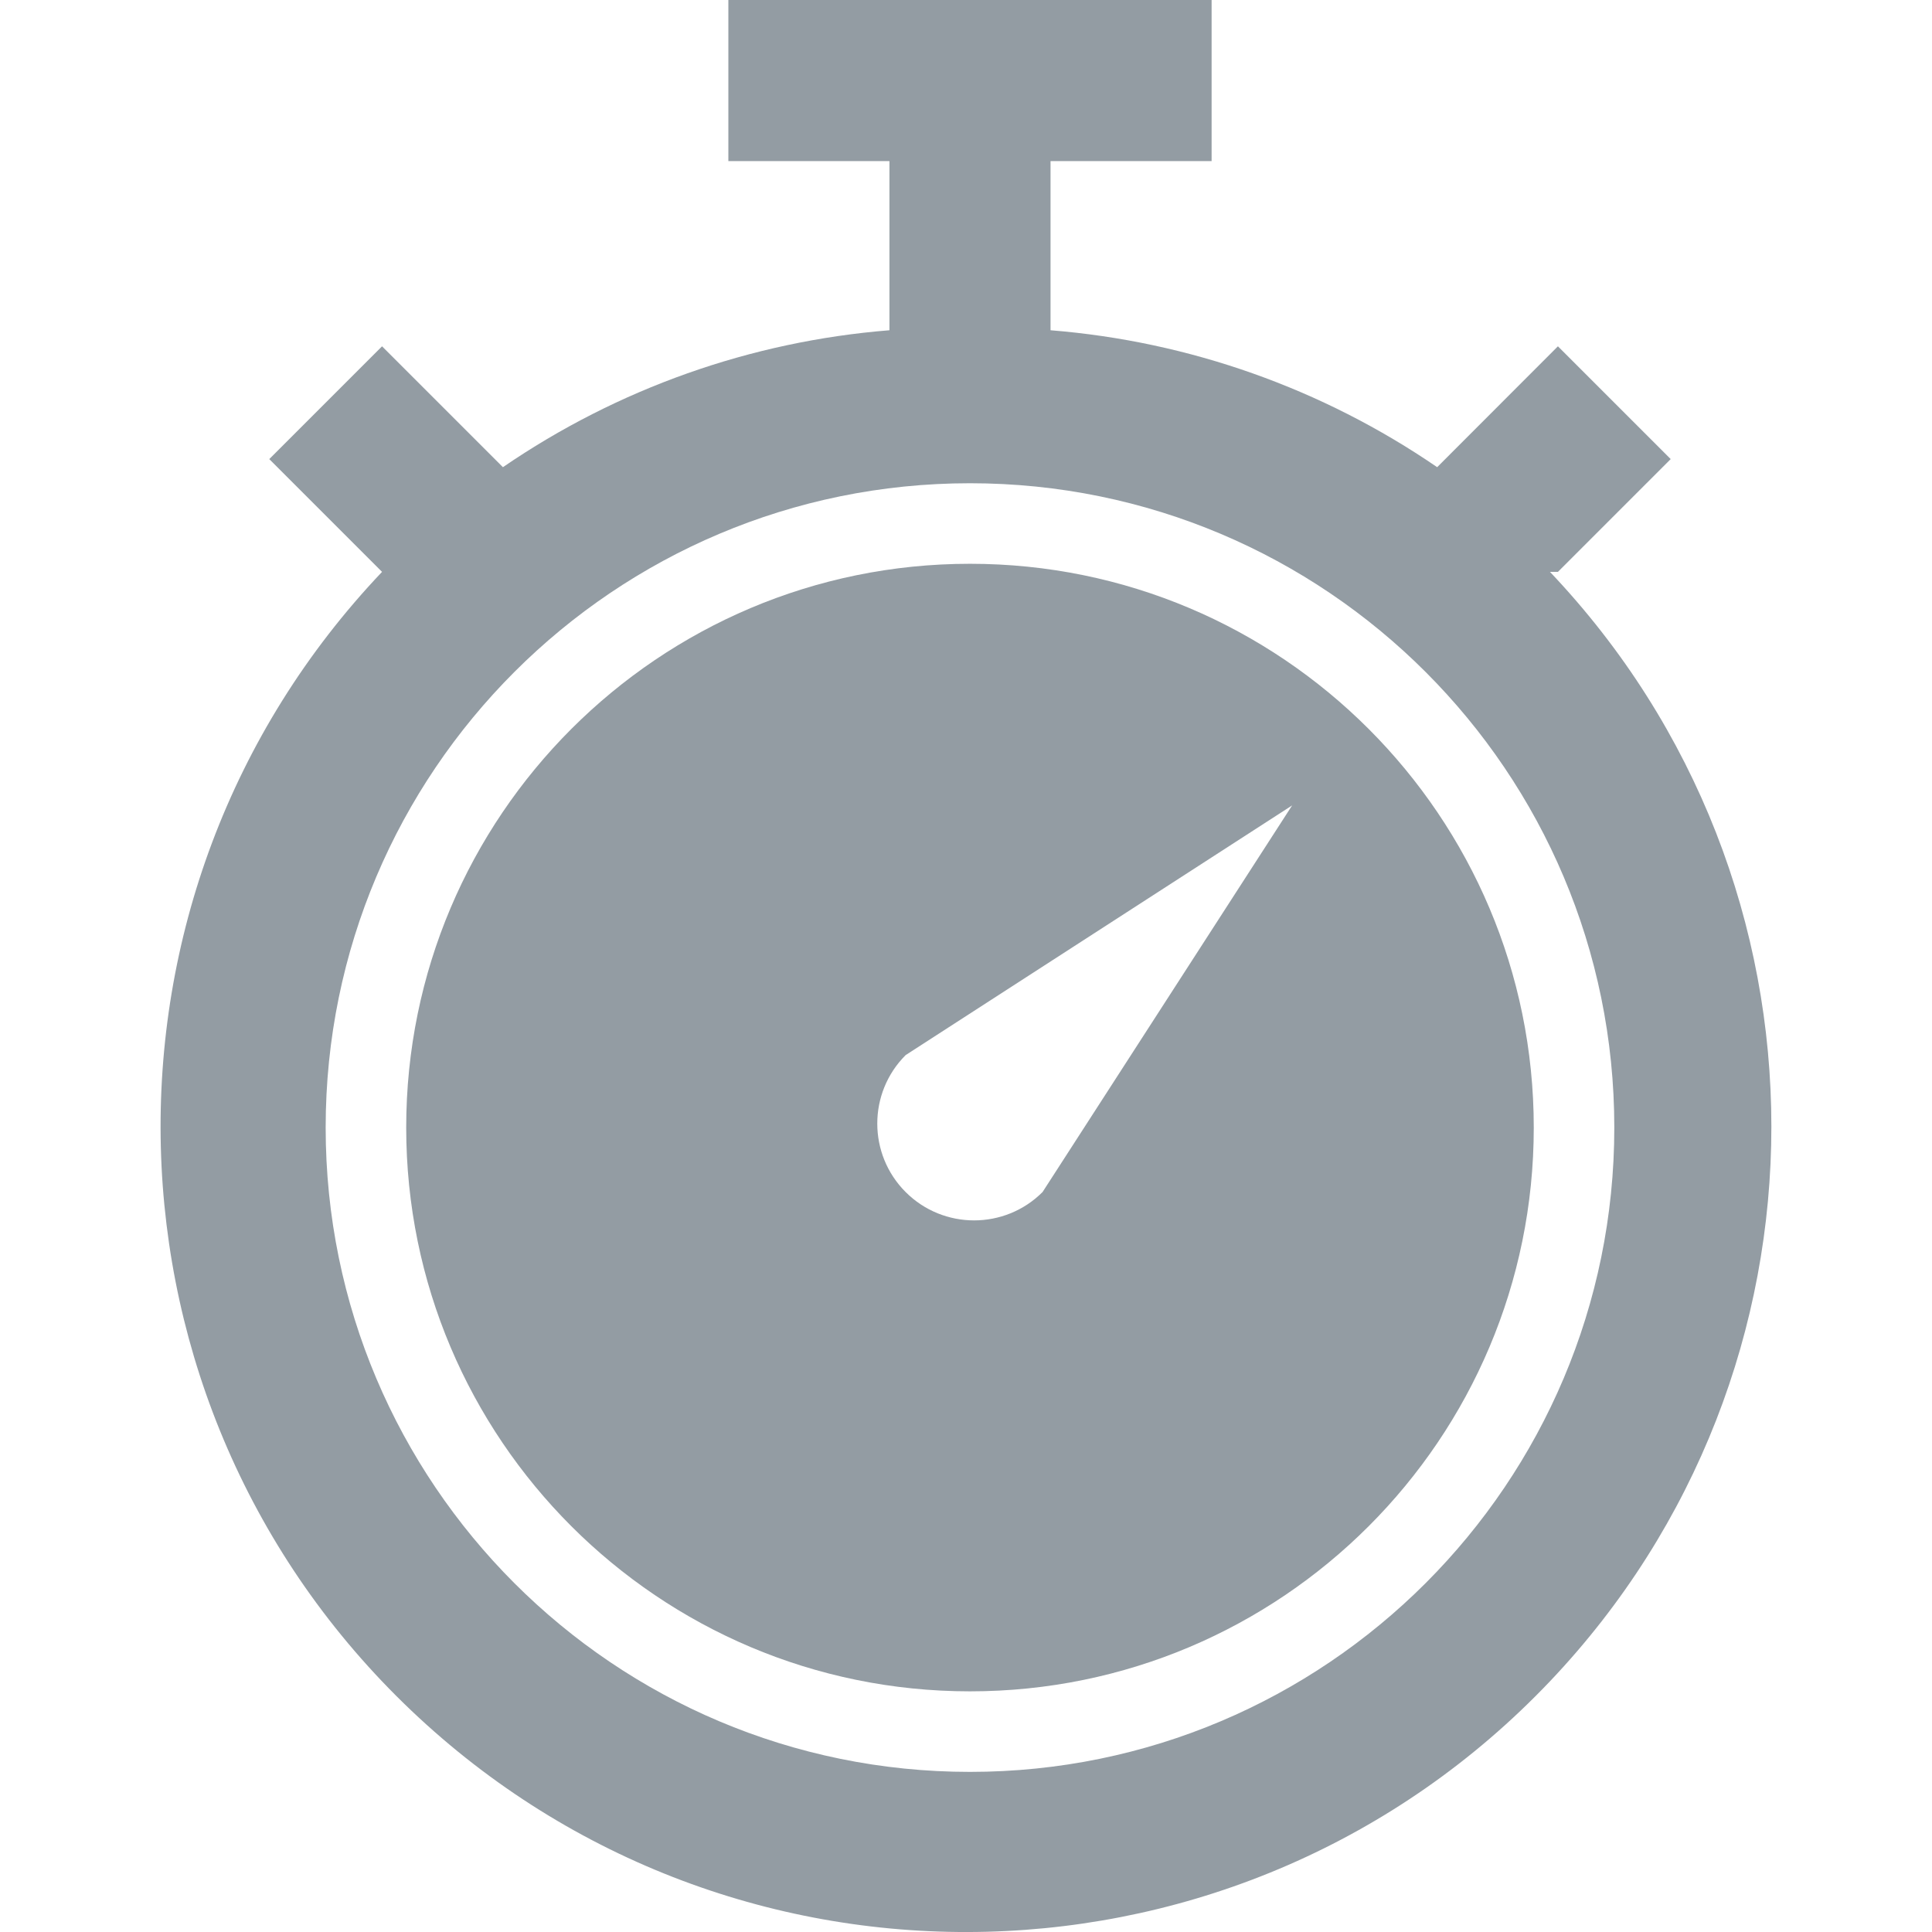 <svg width="16" height="16" viewBox="0 0 16 16" fill="none" xmlns="http://www.w3.org/2000/svg">
<path d="M12.836 4.736H12.902L13.836 3.802L12.902 2.868L11.902 3.869C10.952 3.218 9.848 2.827 8.7 2.735V1.334H10.034V0H6.032V1.334H7.366V2.735C6.218 2.827 5.115 3.218 4.165 3.869L3.164 2.868L2.23 3.802L3.164 4.736C0.627 7.407 0.735 11.629 3.406 14.166C6.077 16.703 10.299 16.595 12.836 13.924C15.281 11.35 15.281 7.31 12.836 4.736ZM8.033 14.674C5.086 14.674 2.697 12.285 2.697 9.338C2.697 6.391 5.086 4.002 8.033 4.002C10.98 4.002 13.369 6.391 13.369 9.338C13.369 12.285 10.98 14.674 8.033 14.674Z" fill="#939CA3"/>
<path d="M8.033 4.669C5.455 4.669 3.364 6.76 3.364 9.338C3.364 11.917 5.455 14.007 8.033 14.007C10.612 14.007 12.702 11.917 12.702 9.338C12.702 6.76 10.612 4.669 8.033 4.669ZM8.634 9.872C8.321 10.185 7.813 10.185 7.5 9.872C7.187 9.559 7.187 9.051 7.5 8.738L10.701 6.67L8.634 9.872Z" fill="#939CA3"/>
</svg>
